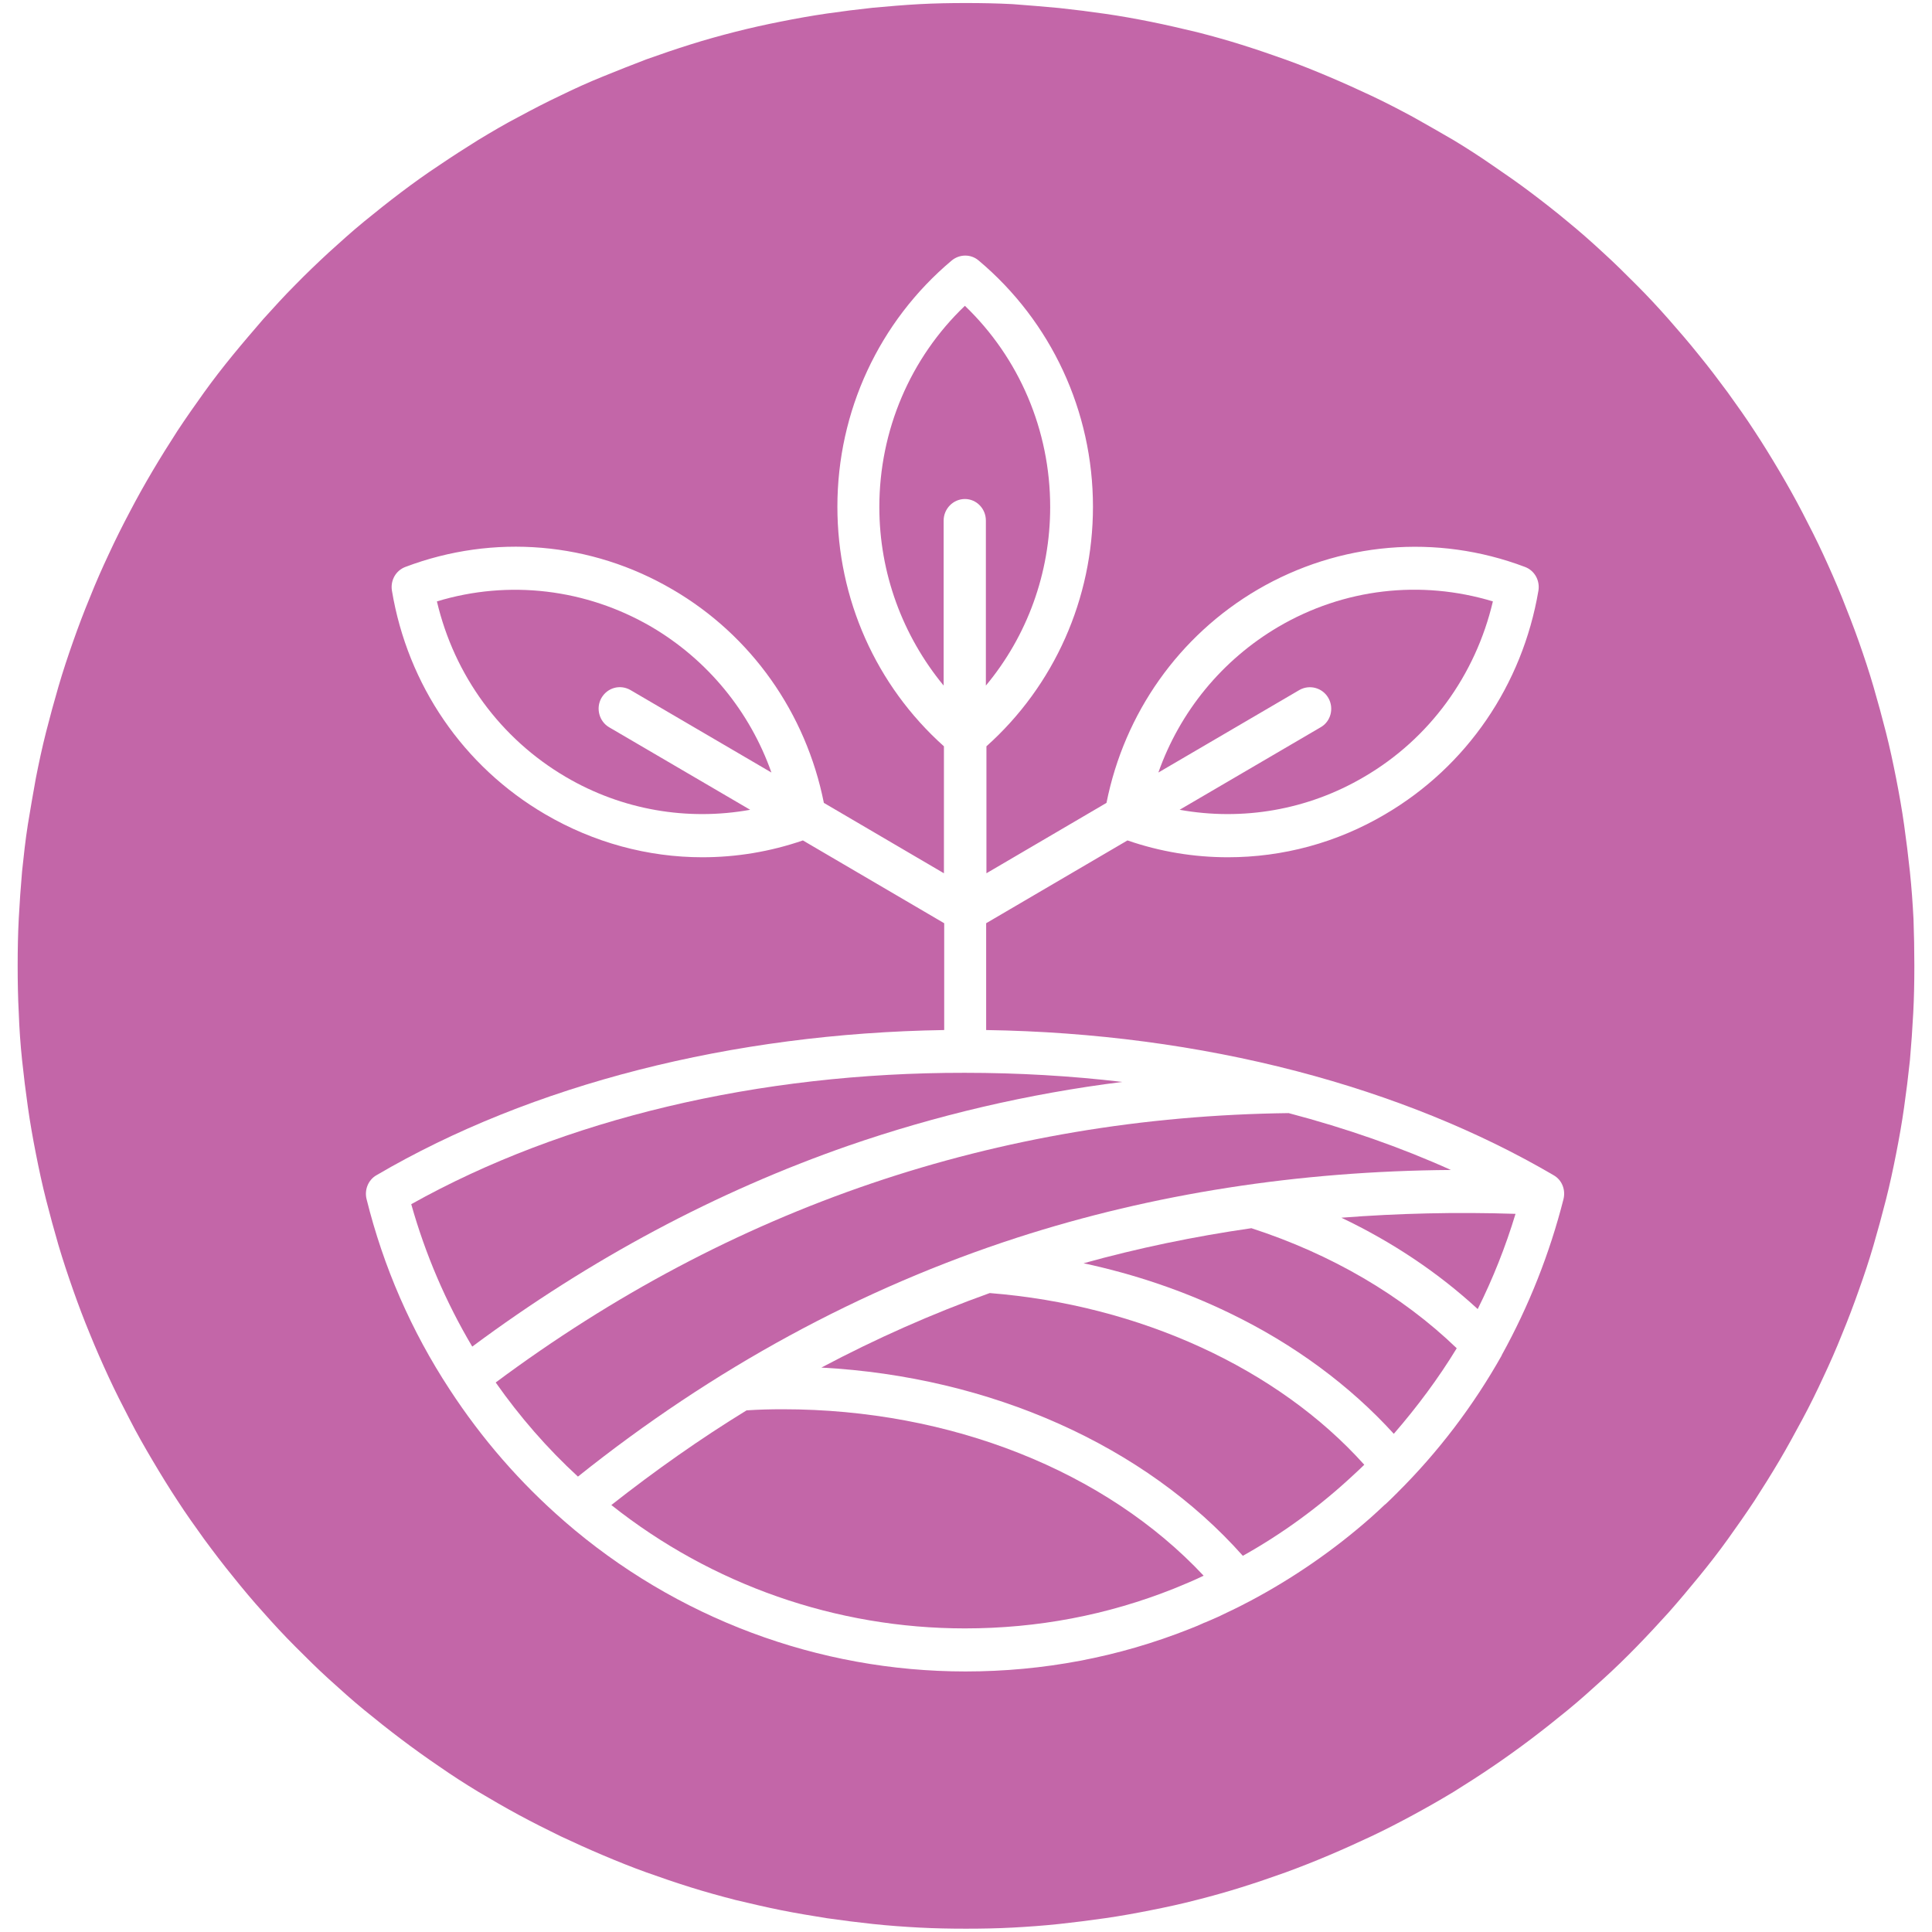 <svg xml:space="preserve" style="enable-background:new 0 0 70 70;" viewBox="0 0 70 70" y="0px" x="0px" xmlns:xlink="http://www.w3.org/1999/xlink" xmlns="http://www.w3.org/2000/svg" id="Layer_1" version="1.0">
<style type="text/css">
	.st0{fill:#C366A8;}
</style>
<g>
	<path d="M48.13,25.29c0.21,0.37,0.09,0.85-0.28,1.06l-5.11,2.99c2.28,0.41,4.64,0.01,6.68-1.19
		c2.37-1.38,4.04-3.68,4.67-6.36c-2.61-0.79-5.4-0.47-7.77,0.92c-2.04,1.2-3.57,3.07-4.35,5.28L47.08,25
		C47.45,24.79,47.92,24.92,48.13,25.29z" class="st0"></path>
	<path d="M40.66,39.2c-1.87-0.22-3.77-0.33-5.71-0.33c-7.46-0.01-14.55,1.68-20.05,4.76c0.51,1.81,1.25,3.54,2.21,5.16
		c4.28-3.18,8.86-5.62,13.63-7.28C33.92,40.41,37.24,39.63,40.66,39.2z" class="st0"></path>
	<path d="M34.96,18.08c0.42,0,0.76,0.35,0.76,0.78v5.98c1.5-1.8,2.33-4.08,2.33-6.47c0-2.78-1.12-5.4-3.09-7.29
		c-1.98,1.89-3.1,4.52-3.1,7.29c0,2.39,0.84,4.66,2.33,6.47v-5.98C34.19,18.43,34.54,18.08,34.96,18.08z" class="st0"></path>
	<path d="M27.05,51.1c-1.68,1.03-3.31,2.18-4.9,3.43C25.79,57.42,30.3,59,34.96,59c2.63,0,5.16-0.48,7.57-1.44
		c0.37-0.15,0.73-0.3,1.08-0.47c-3.55-3.79-9.17-6.03-15.24-6.03C27.93,51.06,27.49,51.07,27.05,51.1z" class="st0"></path>
	<path d="M22.84,25l5.11,2.99c-0.78-2.21-2.31-4.08-4.35-5.28c-2.37-1.38-5.17-1.71-7.77-0.92
		c0.63,2.68,2.3,4.97,4.67,6.36c2.04,1.2,4.41,1.6,6.68,1.19l-5.11-2.99c-0.36-0.21-0.49-0.69-0.28-1.06
		C22.01,24.91,22.47,24.79,22.84,25z" class="st0"></path>
	<path d="M52.57,42.39c-1.82-0.82-3.79-1.51-5.88-2.06c-10.55,0.13-20.21,3.42-28.73,9.76
		c0.87,1.24,1.87,2.39,2.98,3.41c4.89-3.91,10.24-6.82,15.92-8.66C41.78,43.25,47.05,42.43,52.57,42.39z" class="st0"></path>
	<path d="M69.33,33.3c-0.03-0.57-0.07-1.14-0.13-1.71s-0.13-1.13-0.21-1.7c-0.08-0.57-0.18-1.13-0.29-1.69
		c-0.11-0.56-0.23-1.12-0.37-1.67s-0.29-1.1-0.45-1.65c-0.16-0.55-0.34-1.09-0.53-1.63c-0.19-0.54-0.4-1.07-0.61-1.6
		c-0.21-0.52-0.44-1.04-0.68-1.56s-0.5-1.03-0.76-1.53s-0.54-1-0.83-1.49s-0.59-0.98-0.9-1.45c-0.31-0.48-0.64-0.94-0.97-1.4
		c-0.34-0.46-0.68-0.91-1.04-1.35c-0.36-0.45-0.73-0.88-1.1-1.3s-0.76-0.84-1.16-1.24s-0.8-0.8-1.22-1.18
		c-0.42-0.39-0.84-0.76-1.28-1.12c-0.43-0.36-0.88-0.71-1.33-1.05S54.56,6.32,54.09,6c-0.46-0.32-0.94-0.63-1.42-0.92
		C52.19,4.8,51.7,4.52,51.2,4.24c-0.5-0.27-1-0.53-1.51-0.77S48.67,3,48.15,2.78s-1.04-0.43-1.57-0.62
		c-0.53-0.19-1.06-0.37-1.6-0.54c-0.54-0.17-1.08-0.32-1.63-0.46c-0.55-0.13-1.1-0.26-1.65-0.37c-0.55-0.11-1.1-0.21-1.66-0.29
		c-0.55-0.08-1.11-0.15-1.67-0.21c-0.56-0.05-1.12-0.1-1.68-0.14C36.12,0.12,35.56,0.11,35,0.11c-0.57,0-1.13,0.01-1.69,0.04
		c-0.56,0.03-1.12,0.08-1.68,0.13c-0.56,0.06-1.12,0.13-1.67,0.21s-1.11,0.18-1.66,0.29c-0.56,0.11-1.1,0.23-1.65,0.37
		s-1.09,0.29-1.63,0.46c-0.54,0.17-1.07,0.35-1.6,0.54c-0.53,0.2-1.05,0.41-1.57,0.62s-1.03,0.44-1.54,0.69
		C19.8,3.7,19.3,3.96,18.8,4.23c-0.5,0.26-0.99,0.55-1.47,0.84c-0.48,0.3-0.95,0.6-1.42,0.92c-0.47,0.31-0.93,0.64-1.38,0.98
		s-0.89,0.69-1.33,1.05c-0.44,0.36-0.86,0.74-1.28,1.12c-0.41,0.38-0.82,0.77-1.22,1.18c-0.4,0.4-0.78,0.82-1.16,1.24
		c-0.37,0.43-0.74,0.86-1.1,1.3c-0.36,0.44-0.71,0.89-1.04,1.35s-0.66,0.93-0.97,1.4c-0.31,0.48-0.61,0.96-0.9,1.45
		s-0.57,0.99-0.83,1.49c-0.27,0.51-0.52,1.01-0.76,1.53c-0.24,0.51-0.47,1.03-0.68,1.56c-0.22,0.53-0.42,1.06-0.61,1.6
		s-0.37,1.08-0.53,1.63s-0.31,1.1-0.45,1.65s-0.26,1.11-0.37,1.67c-0.1,0.56-0.2,1.12-0.29,1.68C0.92,30.44,0.86,31,0.8,31.57
		c-0.05,0.57-0.09,1.14-0.12,1.71c-0.03,0.57-0.04,1.14-0.04,1.71s0.01,1.14,0.04,1.71c0.02,0.57,0.06,1.14,0.12,1.71
		s0.13,1.14,0.21,1.7c0.08,0.57,0.18,1.13,0.29,1.69c0.11,0.56,0.23,1.12,0.37,1.67s0.29,1.1,0.45,1.65
		c0.16,0.54,0.34,1.08,0.53,1.62c0.19,0.54,0.39,1.07,0.61,1.6c0.21,0.52,0.44,1.04,0.68,1.56s0.5,1.03,0.76,1.53
		c0.26,0.51,0.54,1,0.83,1.49s0.59,0.98,0.9,1.45c0.31,0.48,0.64,0.94,0.97,1.4c0.34,0.46,0.68,0.91,1.04,1.35
		c0.36,0.45,0.72,0.88,1.1,1.3c0.37,0.42,0.76,0.84,1.16,1.24s0.8,0.8,1.22,1.18s0.84,0.76,1.28,1.12s0.88,0.71,1.33,1.05
		s0.91,0.67,1.38,0.99c0.46,0.32,0.94,0.63,1.42,0.92c0.49,0.29,0.97,0.57,1.47,0.84s1,0.52,1.51,0.77
		c0.51,0.24,1.02,0.47,1.54,0.69s1.04,0.43,1.57,0.62c0.53,0.19,1.06,0.37,1.6,0.54s1.09,0.32,1.63,0.46
		c0.55,0.13,1.1,0.26,1.65,0.37s1.1,0.2,1.66,0.29c0.55,0.08,1.11,0.15,1.67,0.21c0.56,0.06,1.12,0.1,1.68,0.13
		c0.57,0.03,1.13,0.04,1.69,0.04c0.57,0,1.13-0.01,1.69-0.04c0.56-0.03,1.12-0.07,1.68-0.13s1.11-0.13,1.67-0.21
		s1.11-0.18,1.66-0.29c0.56-0.11,1.11-0.23,1.65-0.37c0.55-0.14,1.09-0.29,1.63-0.46s1.07-0.35,1.6-0.54
		c0.52-0.19,1.05-0.4,1.57-0.62s1.03-0.45,1.54-0.69s1.01-0.5,1.51-0.77s0.99-0.55,1.47-0.84c0.48-0.3,0.95-0.6,1.42-0.92
		c0.47-0.32,0.93-0.65,1.38-0.99s0.89-0.69,1.33-1.05c0.44-0.36,0.86-0.74,1.28-1.12s0.83-0.78,1.22-1.18s0.78-0.82,1.16-1.24
		c0.38-0.43,0.74-0.86,1.1-1.3c0.36-0.44,0.71-0.89,1.04-1.35s0.66-0.93,0.97-1.4c0.31-0.48,0.61-0.96,0.9-1.45s0.56-0.99,0.83-1.49
		c0.27-0.5,0.52-1.01,0.76-1.53c0.24-0.51,0.47-1.03,0.68-1.56c0.22-0.53,0.42-1.06,0.61-1.6c0.19-0.53,0.37-1.07,0.53-1.62
		c0.16-0.55,0.31-1.1,0.45-1.65c0.14-0.55,0.26-1.11,0.37-1.67s0.21-1.12,0.29-1.69c0.08-0.56,0.15-1.13,0.21-1.7
		c0.05-0.57,0.09-1.14,0.12-1.71c0.03-0.57,0.04-1.14,0.04-1.71S69.35,33.86,69.33,33.3z M56.65,43.44
		c-0.5,1.97-1.25,3.87-2.24,5.66c0,0.01,0,0.01,0,0.01c-1.03,1.83-2.3,3.5-3.78,4.97c-0.01,0.02-0.03,0.03-0.04,0.04
		c-0.12,0.12-0.25,0.25-0.38,0.37c-0.02,0.01-0.03,0.03-0.05,0.04c-0.16,0.15-0.33,0.31-0.5,0.46c-1.34,1.18-2.82,2.2-4.39,3.03
		c-0.01,0.01-0.03,0.01-0.04,0.02c-0.32,0.17-0.65,0.33-0.97,0.48c-0.03,0.01-0.05,0.03-0.08,0.04c-0.16,0.07-0.32,0.14-0.48,0.21
		c-0.03,0.01-0.05,0.02-0.08,0.03c-0.17,0.08-0.34,0.15-0.52,0.22c-2.57,1.02-5.3,1.54-8.12,1.54c-5.33,0-10.49-1.93-14.53-5.44
		c0-0.01-0.01-0.01-0.01-0.01c-1.6-1.39-2.99-2.99-4.15-4.77c-1.39-2.12-2.4-4.44-3.01-6.9c-0.08-0.33,0.06-0.69,0.36-0.86
		c5.61-3.29,12.89-5.14,20.57-5.26v-3.87l-5.12-3c-1.19,0.41-2.42,0.61-3.64,0.61c-1.98,0-3.94-0.53-5.7-1.56
		c-2.96-1.73-4.98-4.68-5.55-8.1c-0.06-0.37,0.14-0.73,0.49-0.86c3.2-1.21,6.73-0.91,9.68,0.82c2.85,1.66,4.83,4.47,5.48,7.73
		l4.35,2.55v-4.6c-2.46-2.2-3.86-5.34-3.86-8.68c0-3.46,1.51-6.71,4.14-8.92c0.29-0.24,0.7-0.24,0.98,0
		c2.63,2.21,4.14,5.46,4.14,8.92c0,3.33-1.4,6.48-3.86,8.68v4.6l4.35-2.55c0.65-3.26,2.63-6.06,5.48-7.73
		c2.95-1.72,6.48-2.03,9.68-0.82c0.35,0.13,0.55,0.49,0.49,0.86c-0.58,3.42-2.6,6.37-5.55,8.1c-1.76,1.04-3.72,1.56-5.7,1.56
		c-1.23,0-2.45-0.2-3.64-0.61l-5.12,3v3.87c3.89,0.06,7.68,0.56,11.25,1.49c3.44,0.9,6.58,2.17,9.31,3.77
		C56.59,42.75,56.73,43.1,56.65,43.44z" class="st0"></path>
	<path d="M48.6,44.12c1.85,0.88,3.52,2,4.94,3.31c0.55-1.1,1.01-2.26,1.37-3.45C52.76,43.91,50.66,43.96,48.6,44.12z" class="st0"></path>
	<path d="M39.26,45.77c1.86,0.4,3.63,1,5.3,1.81c2.32,1.12,4.35,2.62,5.94,4.37c0.84-0.97,1.61-2,2.28-3.1
		c-1.98-1.91-4.54-3.41-7.44-4.35C43.26,44.8,41.24,45.22,39.26,45.77z" class="st0"></path>
	<path d="M29.76,49.55c6.13,0.33,11.72,2.82,15.27,6.82c1.45-0.81,2.8-1.8,4.02-2.94c0.01,0,0.01-0.01,0.01-0.01
		c0.12-0.11,0.24-0.22,0.35-0.33c0.01-0.01,0.01-0.01,0.02-0.02c-3.13-3.49-8.14-5.79-13.57-6.22C33.77,47.6,31.74,48.5,29.76,49.55
		z" class="st0"></path>
</g>
</svg>
